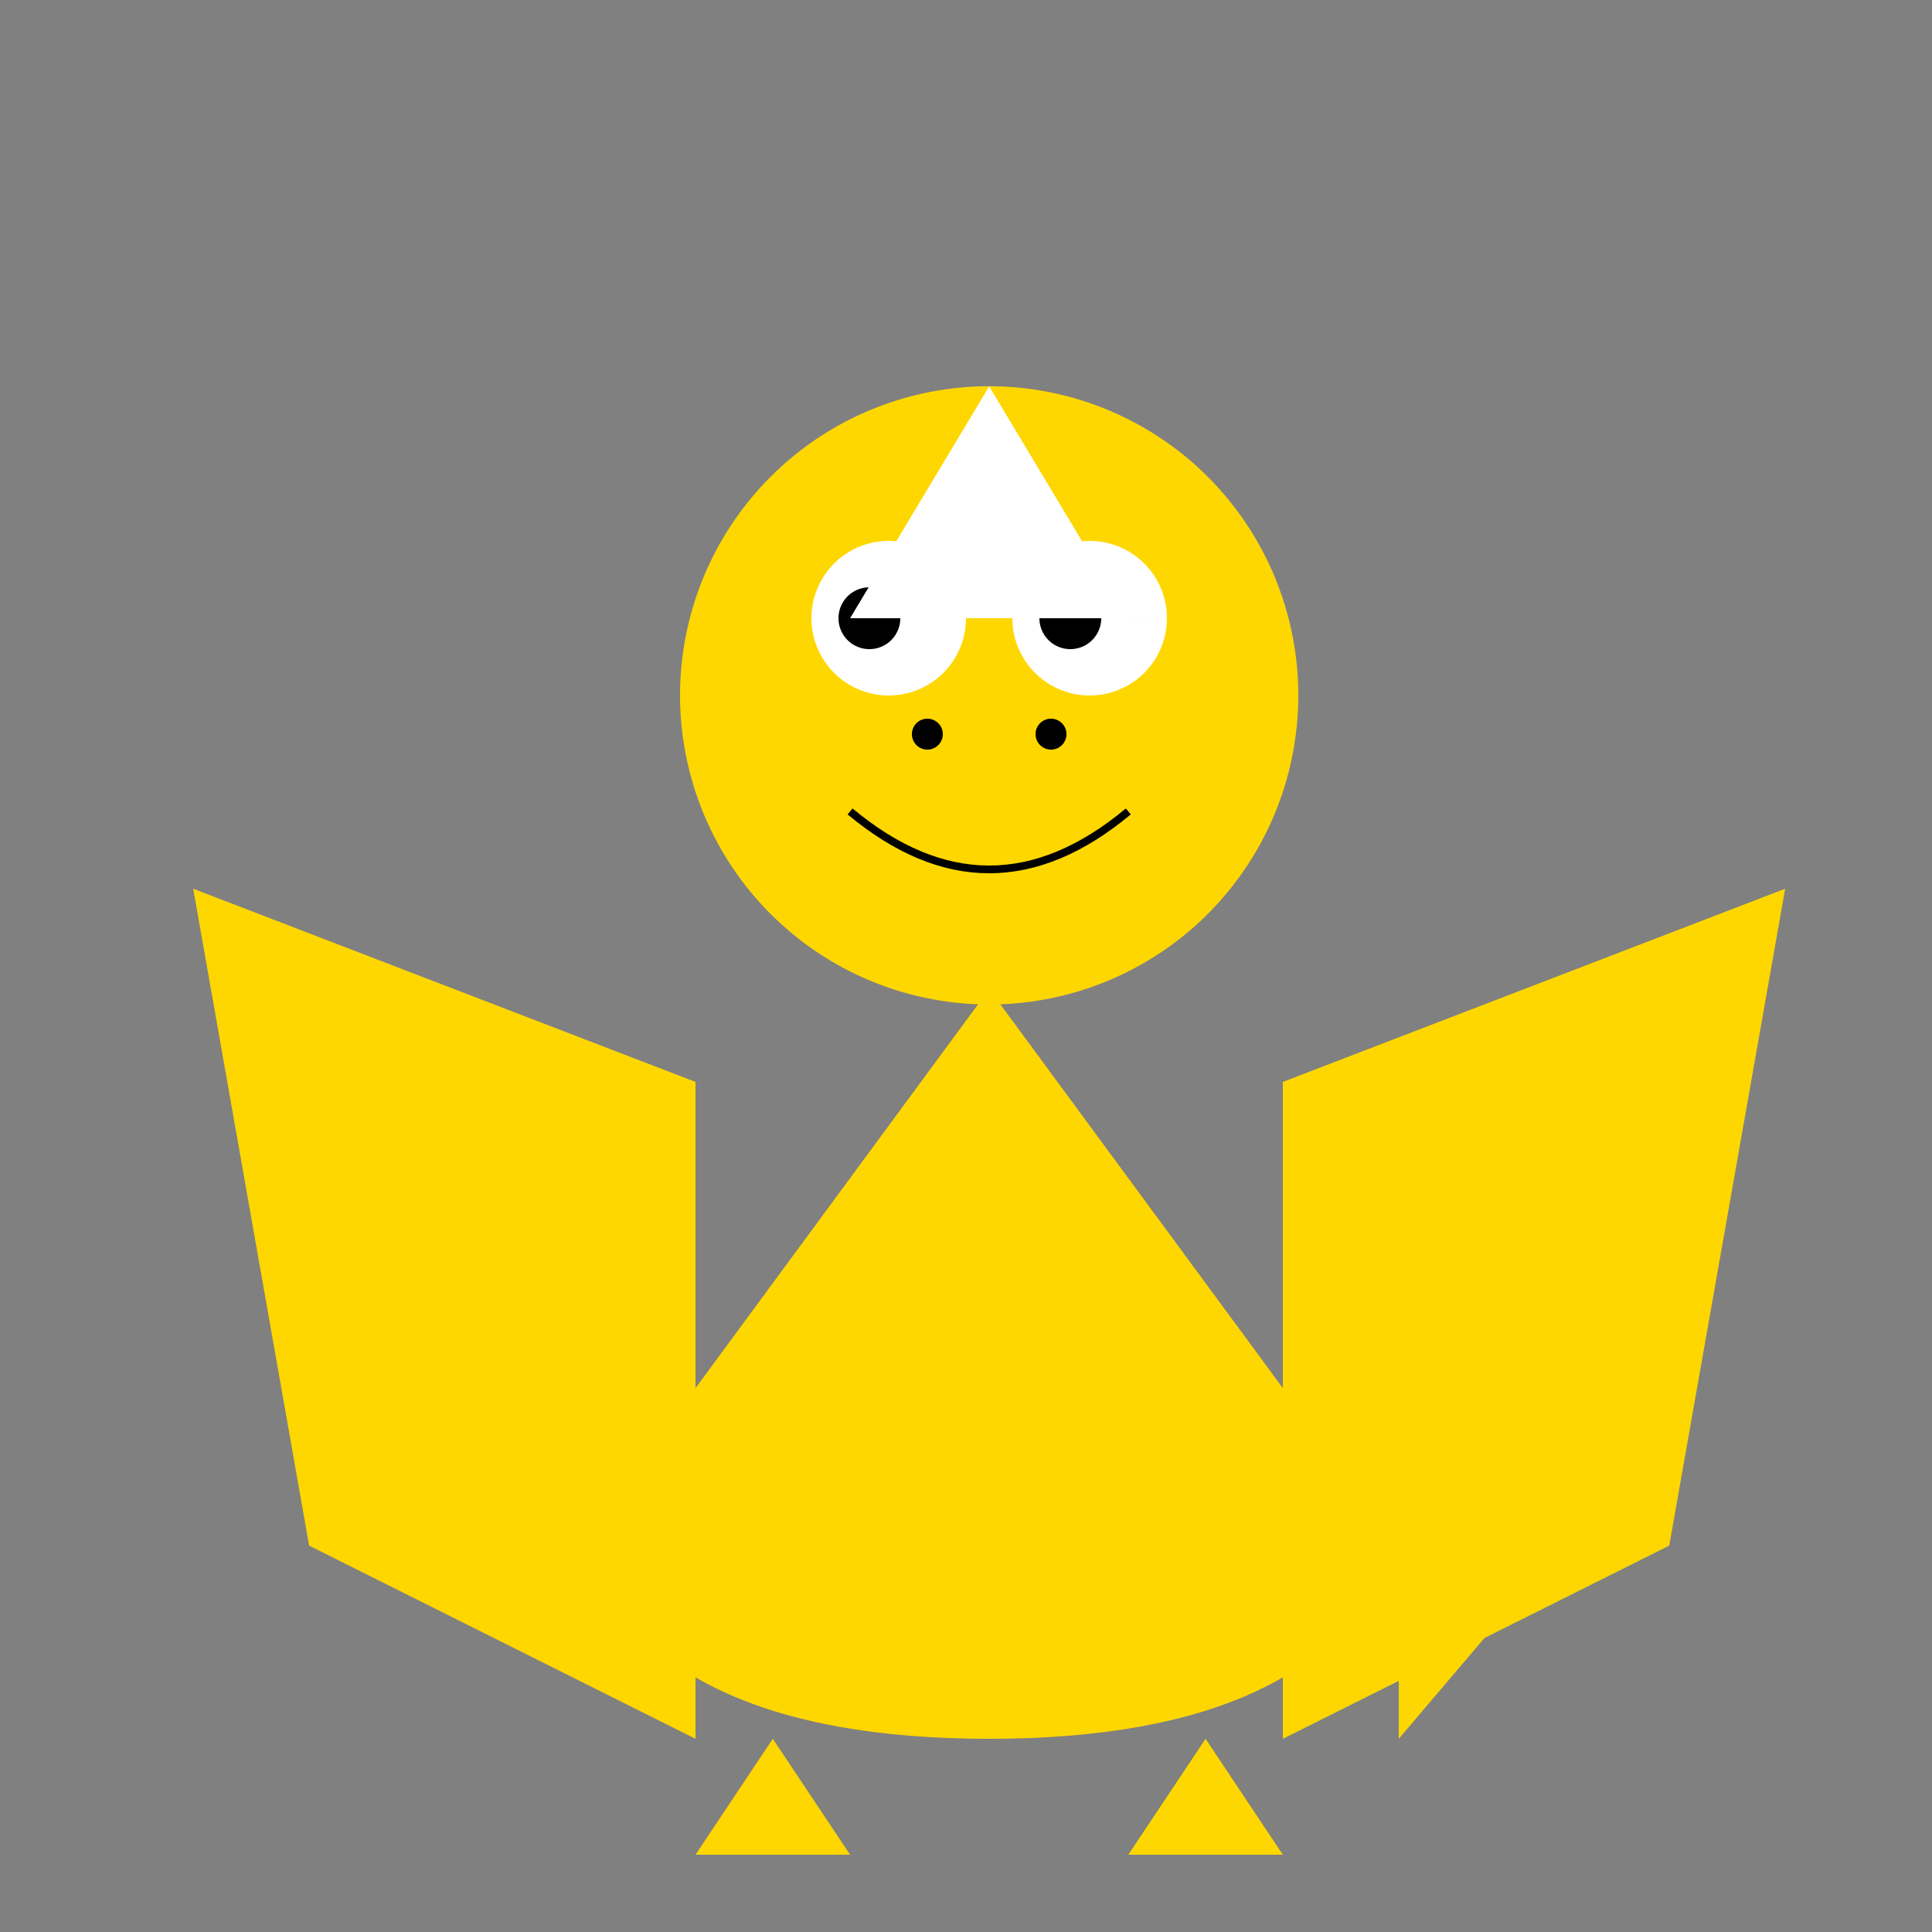 <!--

Generated by DrawGPT.
Free, open source, AI generated images in SVG, PNG, and HTML Canvas format.
https://drawgpt.ai

Created: 2023-10-17T15:31:16.610Z
Link: https://drawgpt.ai/prompt/111887/

-->
<svg xmlns="http://www.w3.org/2000/svg" xmlns:xlink="http://www.w3.org/1999/xlink" width="500" height="500"><rect width="100%" height="100%" fill="#808080" stroke="none"/><defs/><g><path fill="#FFD700" stroke="none" paint-order="stroke fill markers" d=" M 256 256 L 150 400 Q 170 450 256 450 Q 342 450 362 400 L 256 256"/><path fill="#FFD700" stroke="none" paint-order="stroke fill markers" d=" M 336 180 A 80 80 0 1 1 336 179.92"/><path fill="#FFFFFF" stroke="none" paint-order="stroke fill markers" d=" M 250 160 A 20 20 0 1 1 250 159.98 L 302 160 A 20 20 0 1 1 302 159.98"/><path fill="#000000" stroke="none" paint-order="stroke fill markers" d=" M 233 160 A 8 8 0 1 1 233 159.992 L 285 160 A 8 8 0 1 1 285 159.992"/><path fill="none" stroke="#000000" paint-order="fill stroke markers" d=" M 220 210 Q 256 240 292 210" stroke-miterlimit="10" stroke-width="2" stroke-dasharray=""/><path fill="#000000" stroke="none" paint-order="stroke fill markers" d=" M 244 190 A 4 4 0 1 1 244 189.996 L 276 190 A 4 4 0 1 1 276 189.996"/><path fill="#FFFFFF" stroke="none" paint-order="stroke fill markers" d=" M 256 100 L 220 160 L 292 160"/><path fill="#FFD700" stroke="none" paint-order="stroke fill markers" d=" M 180 280 L 50 230 L 80 400 L 180 450"/><path fill="#FFD700" stroke="none" paint-order="stroke fill markers" d=" M 332 280 L 462 230 L 432 400 L 332 450"/><path fill="#FFD700" stroke="none" paint-order="stroke fill markers" d=" M 200 450 L 180 480 L 220 480 L 200 450"/><path fill="#FFD700" stroke="none" paint-order="stroke fill markers" d=" M 312 450 L 332 480 L 292 480 L 312 450"/><path fill="#FFD700" stroke="none" paint-order="stroke fill markers" d=" M 362 400 L 412 320 L 430 370 L 362 450"/></g></svg>